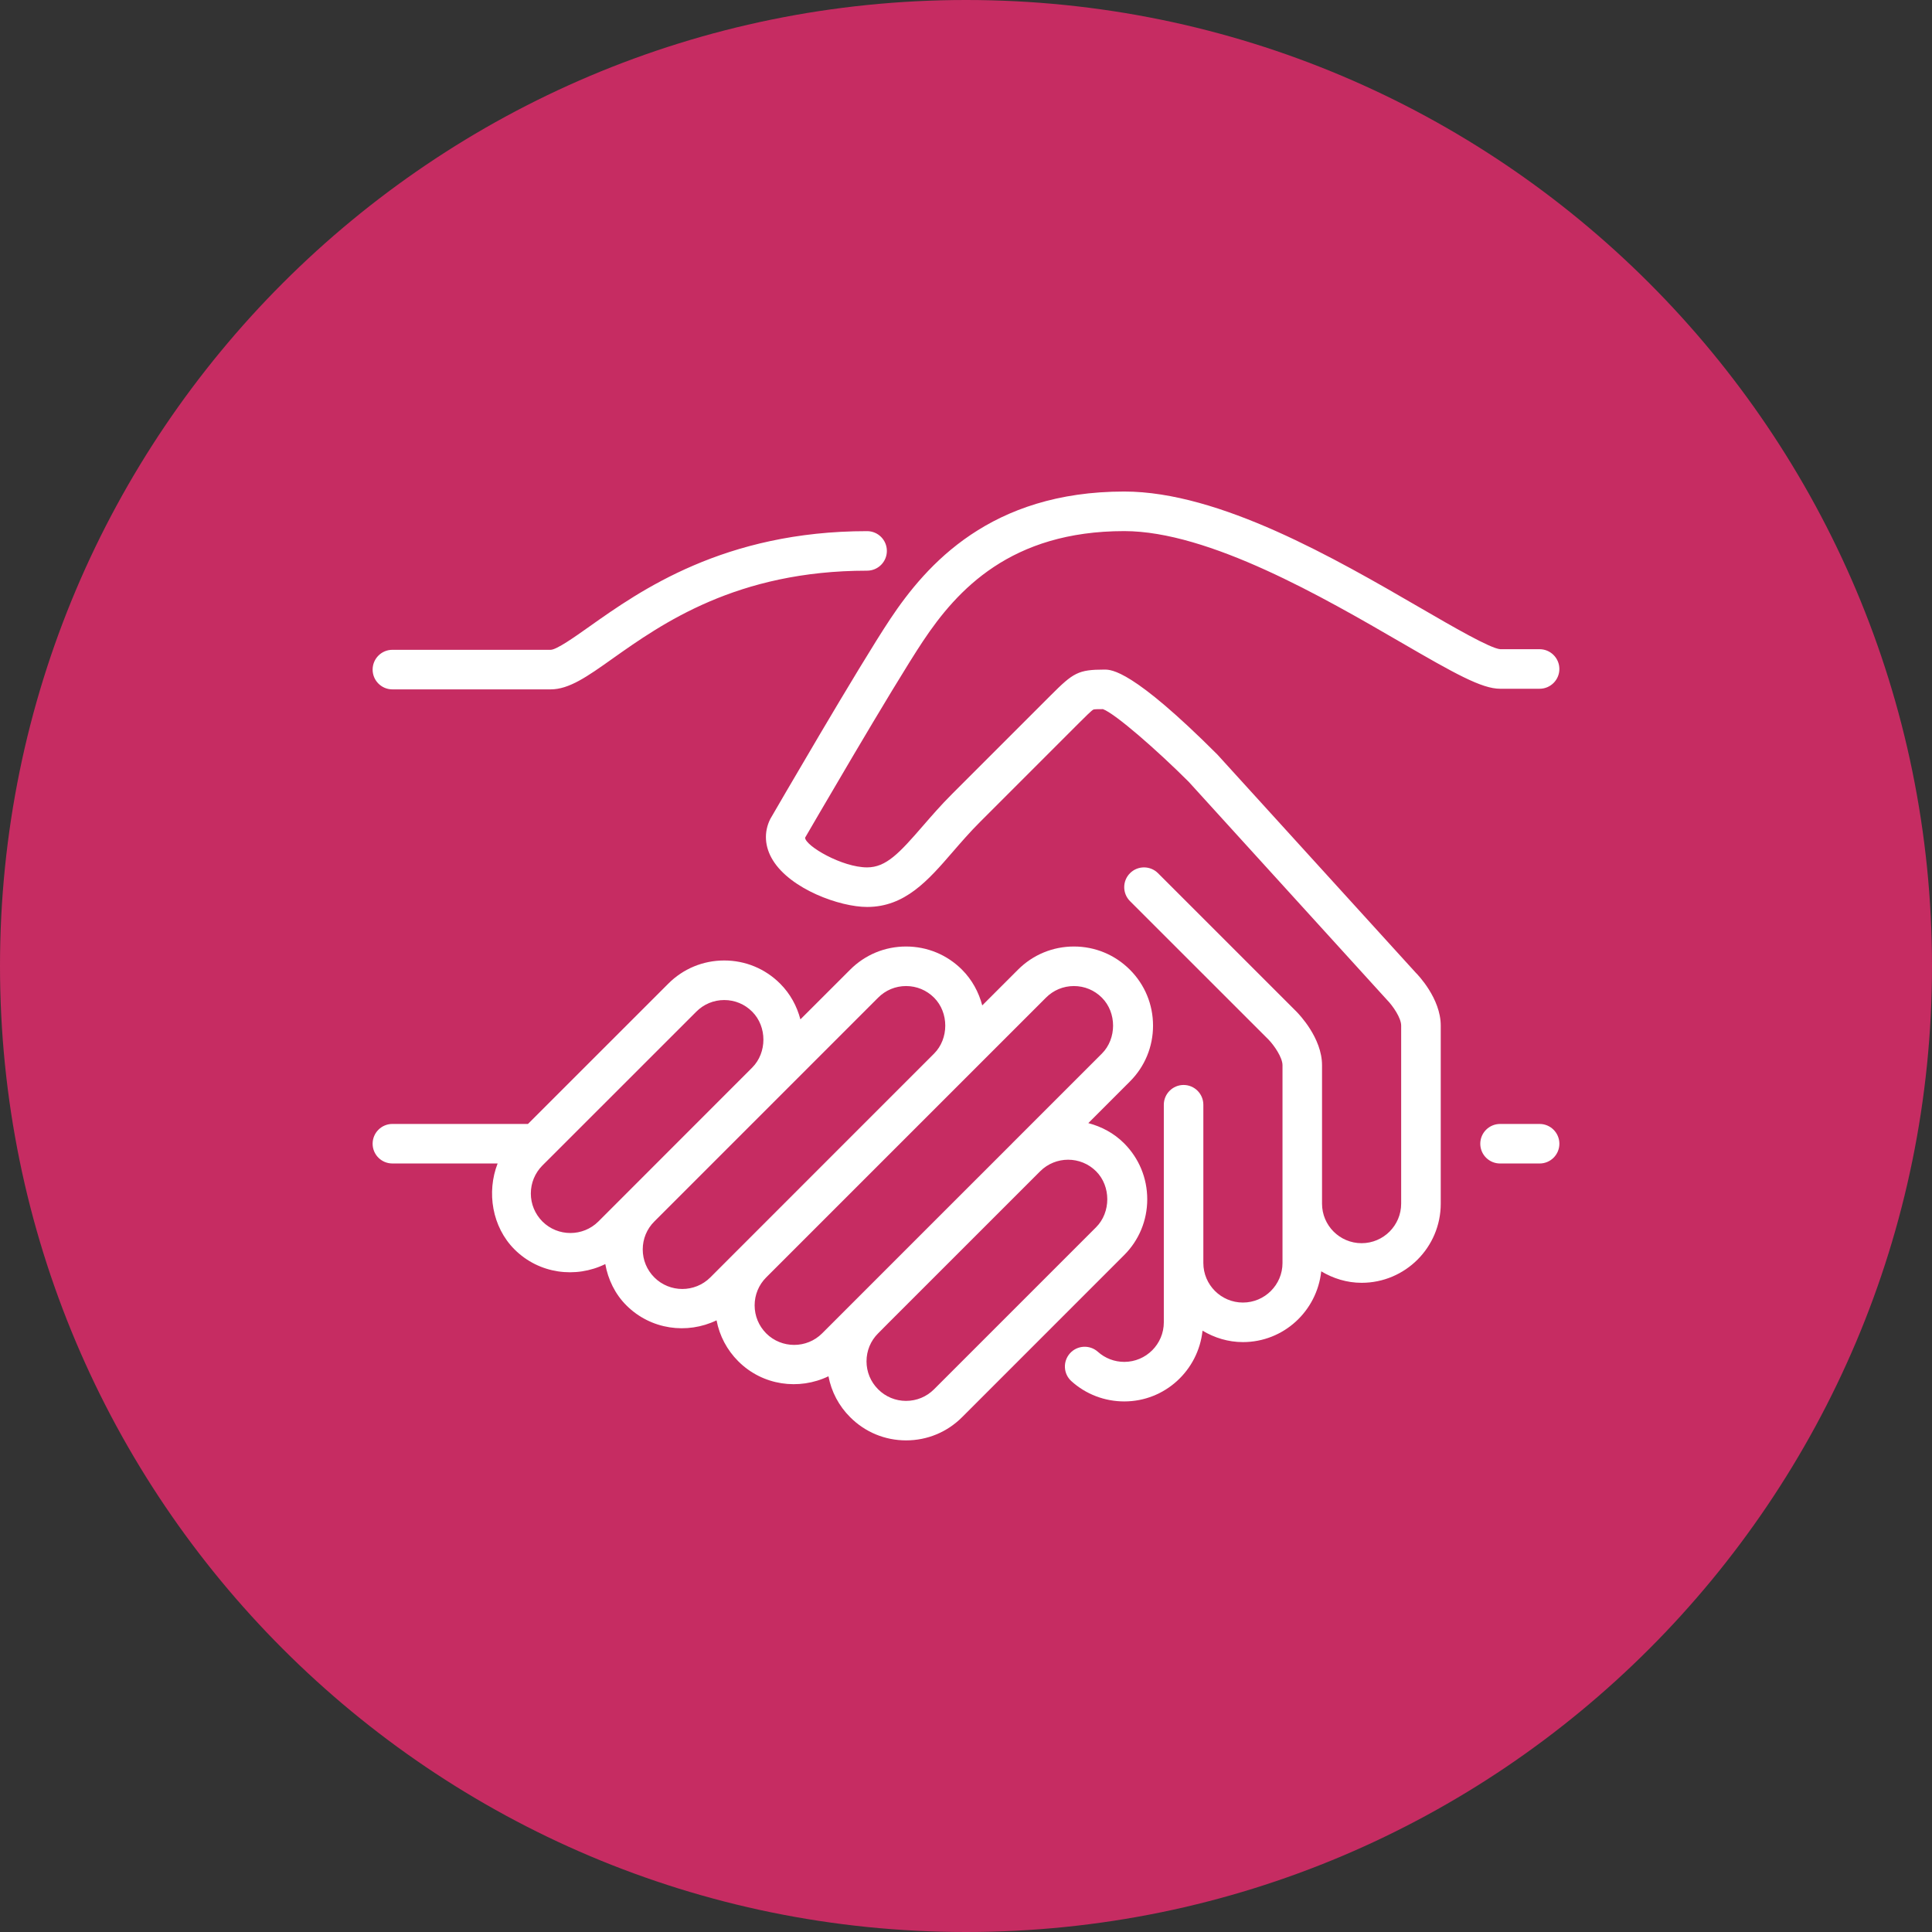 <svg xmlns="http://www.w3.org/2000/svg" width="100" height="100" viewBox="0 0 100 100"><rect x="0" y="0" width="100" height="100" fill="#333333" stroke="none"/><path fill="#C62C62" d="M100 50c0 27.611-22.386 50-50 50s-50-22.389-50-50c0-27.612 22.386-50 50-50s50 22.388 50 50z"/><g fill="#fff"><path d="M59.381 62.073c0-1.093-.426-2.123-1.198-2.896-.531-.531-1.174-.866-1.852-1.045l2.151-2.152c.773-.771 1.199-1.8 1.199-2.893 0-1.096-.426-2.124-1.199-2.896-.774-.774-1.802-1.2-2.896-1.2s-2.122.426-2.896 1.2l-1.849 1.849c-.182-.689-.528-1.329-1.047-1.849-.774-.774-1.802-1.2-2.897-1.2-1.094 0-2.122.426-2.894 1.2l-2.574 2.572c-.182-.692-.528-1.328-1.047-1.848-.773-.775-1.802-1.201-2.896-1.201-1.094 0-2.123.426-2.896 1.201l-7.262 7.26h-7.018c-.565 0-1.023.46-1.023 1.024 0 .565.458 1.022 1.023 1.022h5.447c-.578 1.484-.287 3.287.872 4.446 1.272 1.271 3.171 1.513 4.701.761.141.792.502 1.55 1.092 2.138 1.262 1.261 3.143 1.508 4.667.774.152.798.537 1.533 1.123 2.118 1.263 1.264 3.144 1.511 4.669.778.152.798.536 1.533 1.124 2.118.772.774 1.801 1.2 2.894 1.2 1.095 0 2.123-.426 2.897-1.2l8.386-8.387c.773-.77 1.199-1.8 1.199-2.894zm-31.306 1.151c-.385-.39-.599-.903-.599-1.448 0-.548.214-1.062.599-1.451l.402-.4 7.562-7.56c.388-.39.901-.603 1.448-.603s1.061.213 1.447.603c.773.771.773 2.12 0 2.893l-7.963 7.967c-.798.794-2.097.794-2.896-.001zm5.793 2.895c-.387-.389-.6-.902-.6-1.448 0-.548.213-1.062.6-1.447l11.583-11.584c.387-.389.9-.602 1.447-.602.548 0 1.062.213 1.45.602.772.772.772 2.121 0 2.894l-4.505 4.505-5.631 5.633h-.001l-1.446 1.448c-.8.797-2.099.797-2.897-.001zm5.791 2.897c-.386-.39-.599-.903-.599-1.451 0-.545.212-1.06.597-1.445l5.633-5.633 8.848-8.847c.387-.389.9-.602 1.448-.602.547 0 1.061.213 1.448.602.772.772.772 2.121 0 2.894l-4.643 4.642-.001.003-4.195 4.193-5.641 5.642c-.797.797-2.097.797-2.895.002zm7.238 3.494c-.546 0-1.06-.213-1.447-.602-.386-.386-.599-.9-.599-1.445 0-.548.213-1.064.599-1.447l.59-.594 7.801-7.799c.798-.795 2.095-.795 2.893.003.772.771.773 2.123 0 2.896l-8.387 8.387c-.388.388-.901.601-1.45.601zM44.881 29.538c.565 0 1.023-.457 1.023-1.023 0-.565-.458-1.023-1.023-1.023-7.4 0-11.762 3.089-14.368 4.934-.761.54-1.706 1.208-2.013 1.208h-8.19c-.565 0-1.023.459-1.023 1.025 0 .564.458 1.023 1.023 1.023h8.19c.958 0 1.898-.664 3.197-1.586 2.563-1.814 6.435-4.558 13.184-4.558zM76.619 59.2c0 .565.459 1.022 1.024 1.022h2.048c.565 0 1.022-.457 1.022-1.022 0-.564-.457-1.024-1.022-1.024h-2.048c-.565 0-1.024.46-1.024 1.024zM46.077 32.043c-1.605 2.408-5.991 9.972-6.208 10.348-.341.685-.294 1.443.136 2.138.925 1.496 3.462 2.415 4.875 2.415 1.967 0 3.163-1.38 4.427-2.842.439-.507.893-1.031 1.416-1.554l5.119-5.119c.341-.339.66-.66.757-.704.059-.018.275-.02.49-.02.646.241 2.808 2.132 4.438 3.761l10.268 11.293c.294.299.729.926.729 1.326v9.216c0 1.13-.919 2.047-2.049 2.047s-2.047-.917-2.047-2.047v-7.166c0-1.408-1.189-2.635-1.323-2.773l-7.167-7.166c-.4-.399-1.049-.399-1.448 0-.401.4-.401 1.048 0 1.448l7.165 7.162c.292.299.727.929.727 1.329v10.238c0 1.13-.92 2.047-2.049 2.047-1.128 0-2.048-.917-2.048-2.047v-8.191c0-.564-.457-1.024-1.022-1.024-.564 0-1.024.46-1.024 1.024v11.262c0 1.127-.917 2.047-2.047 2.047-.506 0-.991-.185-1.366-.522-.422-.377-1.068-.341-1.446.08-.378.423-.341 1.07.081 1.445.749.675 1.721 1.044 2.731 1.044 2.109 0 3.832-1.609 4.051-3.662.615.366 1.323.591 2.091.591 2.111 0 3.833-1.61 4.053-3.663.613.366 1.323.594 2.09.594 2.26 0 4.096-1.837 4.096-4.097v-9.216c0-1.405-1.188-2.635-1.29-2.734l-10.274-11.298c-4.395-4.395-5.483-4.395-5.843-4.395-1.358 0-1.614.166-2.771 1.323l-5.119 5.119c-.576.574-1.074 1.152-1.516 1.66-1.215 1.403-1.895 2.136-2.879 2.136-1.292 0-3.181-1.104-3.21-1.535.045-.076 4.539-7.827 6.109-10.184 1.764-2.647 4.543-5.687 10.411-5.687 4.393 0 10.351 3.455 14.292 5.742 2.816 1.634 4.213 2.418 5.16 2.418h2.048c.563 0 1.022-.458 1.022-1.023 0-.564-.459-1.024-1.022-1.024h-2.037c-.521-.041-2.445-1.157-4.144-2.143-4.378-2.539-10.374-6.018-15.319-6.018-6.915.001-10.225 3.768-12.114 6.601z"/></g></svg>